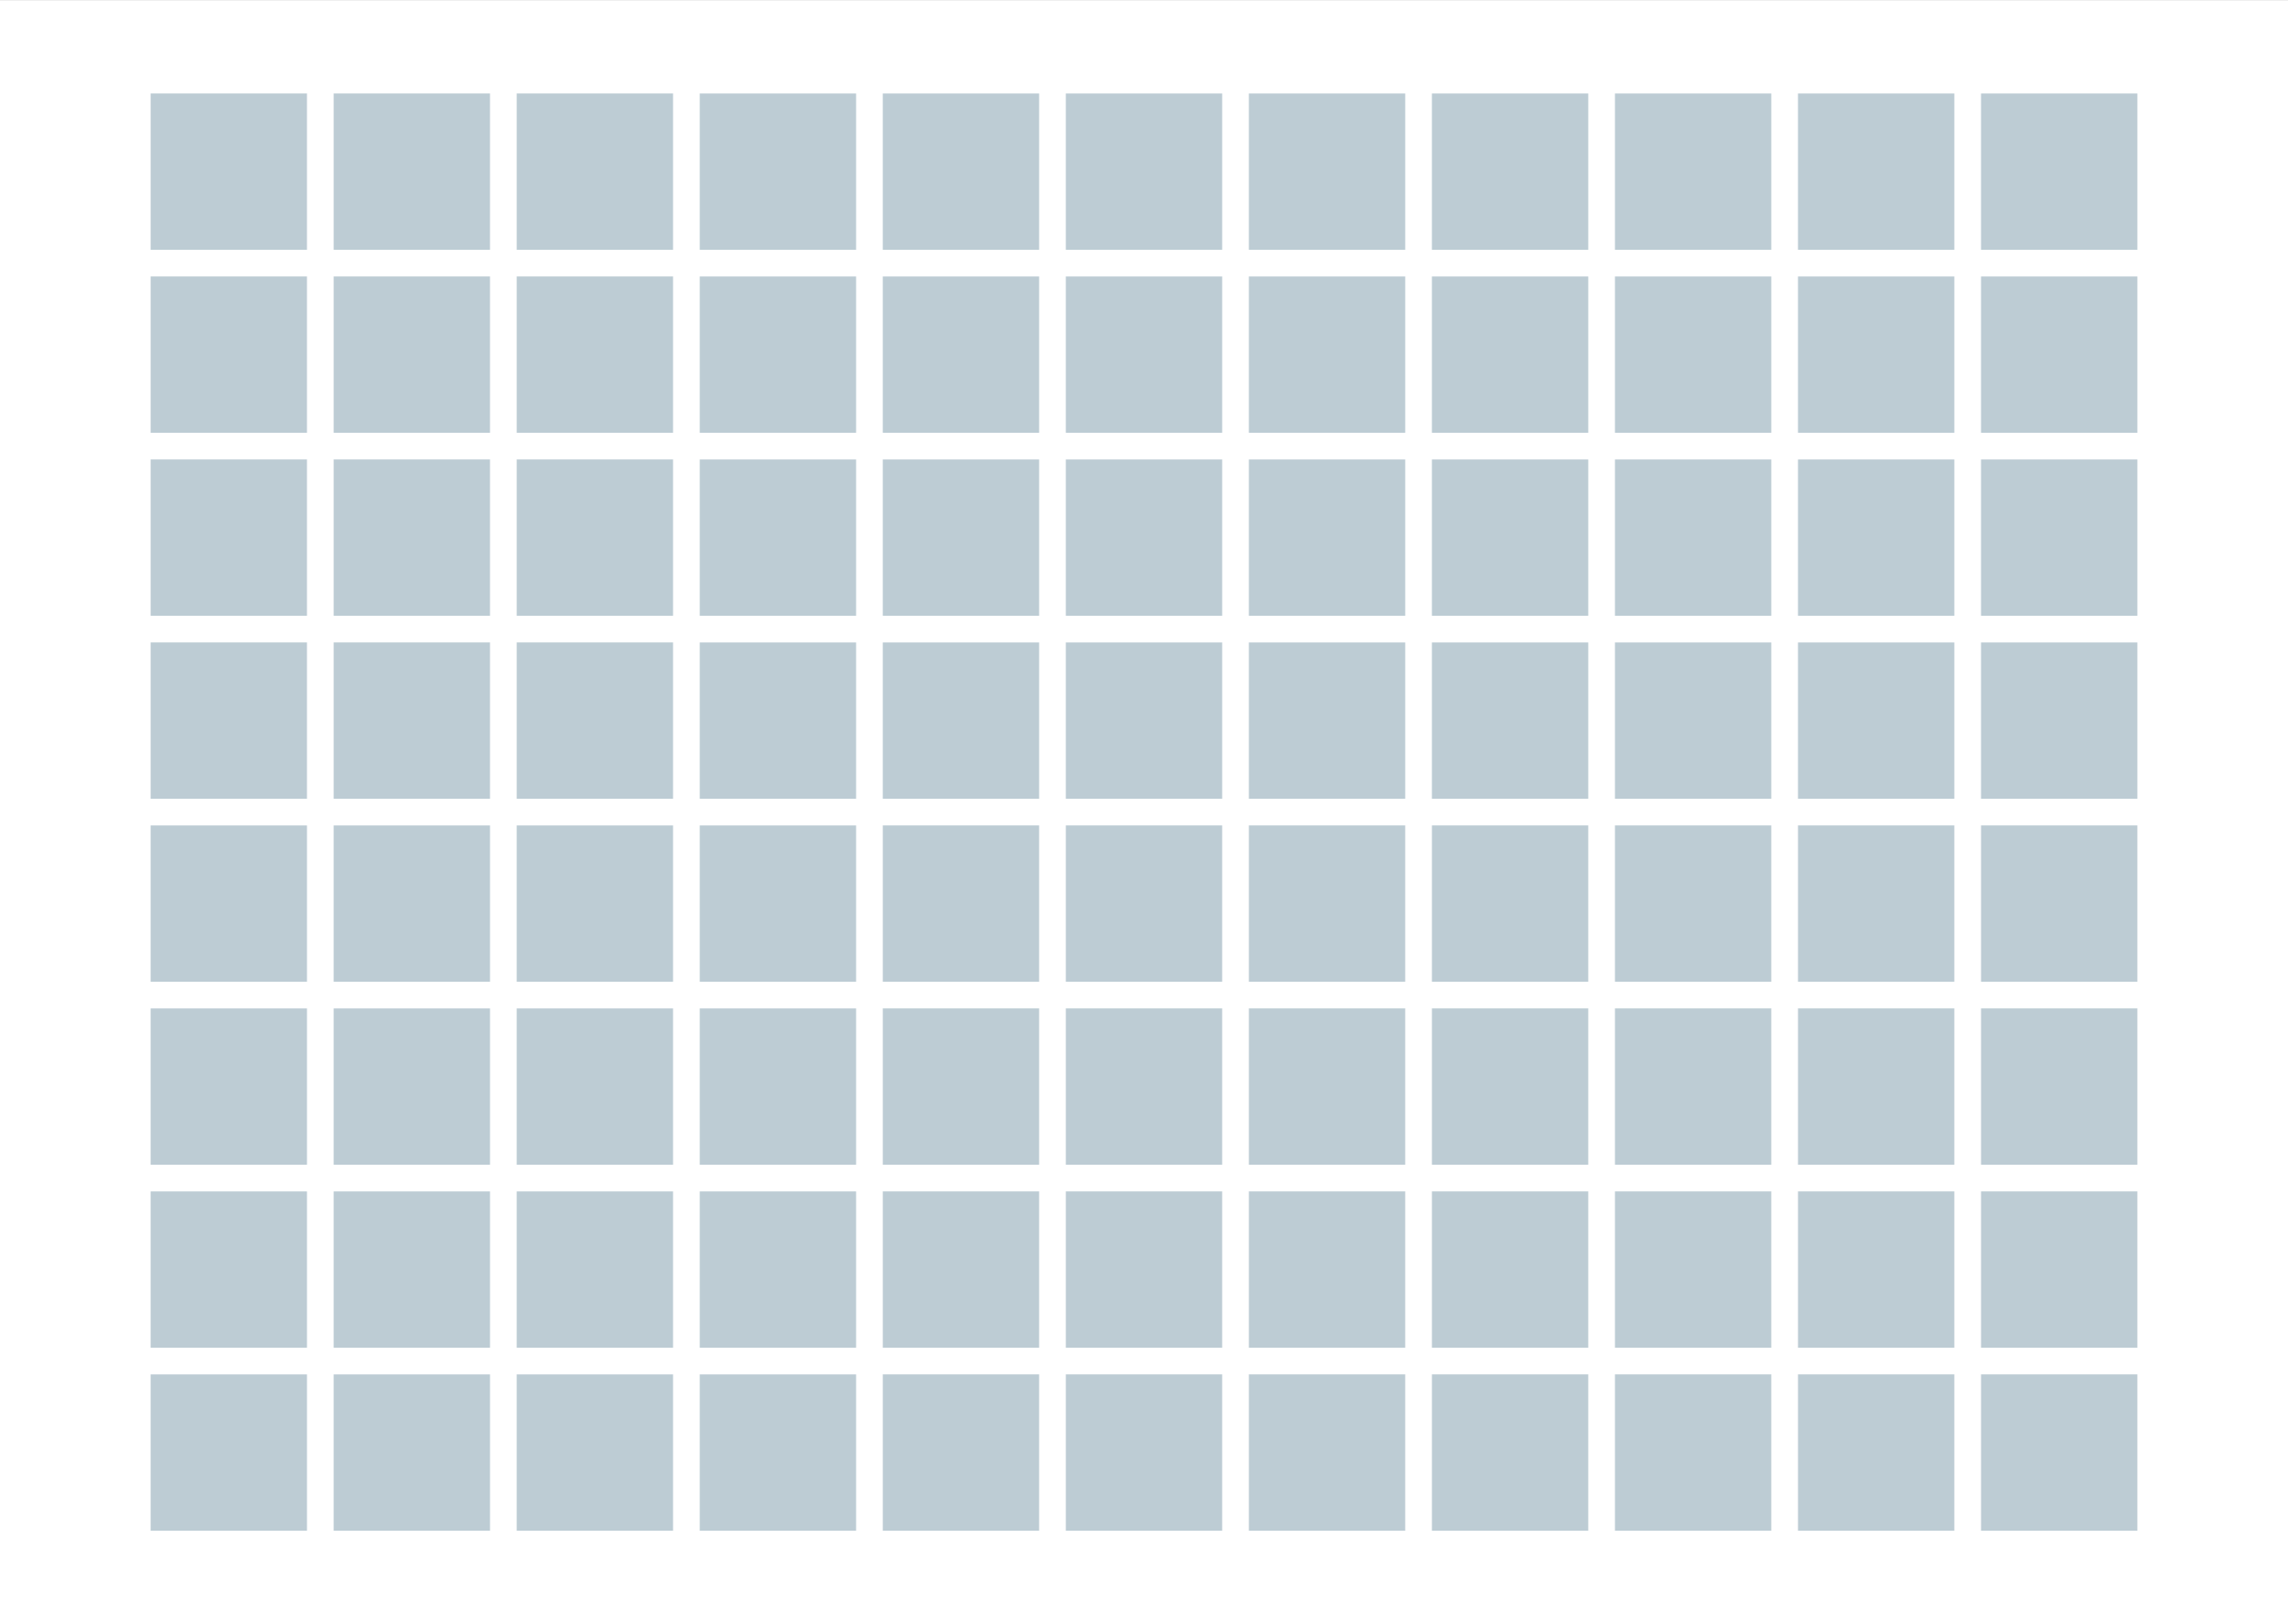 <svg id="Ebene_1" data-name="Ebene 1" xmlns="http://www.w3.org/2000/svg" viewBox="0 0 300 213"><rect x="0" y="0" width="300" height="213" fill="#333333" stroke="none"/><defs><style>.cls-1{fill:#fff;}.cls-2{fill:#bdccd4;}</style></defs><title>70x50_88B_quadrat</title><rect class="cls-1" y="0.01" width="300" height="213"/><rect class="cls-2" x="19.62" y="180.14" width="20.75" height="20.75"/><path class="cls-1" d="M40.25,180.26v20.5H19.75v-20.5h20.5m.25-.25h-21v21h21V180Z"/><rect class="cls-2" x="19.62" y="156.14" width="20.75" height="20.75"/><path class="cls-1" d="M40.25,156.26v20.5H19.75v-20.5h20.5m.25-.25h-21v21h21V156Z"/><rect class="cls-2" x="19.62" y="132.14" width="20.75" height="20.75"/><path class="cls-1" d="M40.25,132.26v20.5H19.75v-20.5h20.5m.25-.25h-21v21h21V132Z"/><rect class="cls-2" x="19.62" y="108.14" width="20.75" height="20.75"/><path class="cls-1" d="M40.25,108.26v20.5H19.75v-20.5h20.5m.25-.25h-21v21h21V108Z"/><rect class="cls-2" x="19.62" y="84.14" width="20.75" height="20.75"/><path class="cls-1" d="M40.25,84.26v20.5H19.75V84.26h20.5M40.5,84h-21v21h21V84Z"/><rect class="cls-2" x="19.62" y="60.14" width="20.75" height="20.75"/><path class="cls-1" d="M40.25,60.26v20.5H19.75V60.26h20.5M40.5,60h-21V81h21V60Z"/><rect class="cls-2" x="19.62" y="36.14" width="20.75" height="20.75"/><path class="cls-1" d="M40.25,36.26v20.5H19.75V36.26h20.5M40.5,36h-21V57h21V36Z"/><rect class="cls-2" x="19.62" y="12.14" width="20.75" height="20.75"/><path class="cls-1" d="M40.25,12.26v20.5H19.75V12.26h20.5M40.5,12h-21V33h21V12Z"/><rect class="cls-2" x="43.62" y="180.14" width="20.75" height="20.75"/><path class="cls-1" d="M64.25,180.26v20.5H43.75v-20.5h20.5m.25-.25h-21v21h21V180Z"/><rect class="cls-2" x="43.62" y="156.14" width="20.75" height="20.75"/><path class="cls-1" d="M64.25,156.26v20.5H43.75v-20.5h20.5m.25-.25h-21v21h21V156Z"/><rect class="cls-2" x="43.62" y="132.14" width="20.75" height="20.75"/><path class="cls-1" d="M64.25,132.26v20.5H43.75v-20.5h20.5m.25-.25h-21v21h21V132Z"/><rect class="cls-2" x="43.62" y="108.14" width="20.75" height="20.75"/><path class="cls-1" d="M64.25,108.26v20.5H43.75v-20.5h20.5m.25-.25h-21v21h21V108Z"/><rect class="cls-2" x="43.62" y="84.14" width="20.75" height="20.75"/><path class="cls-1" d="M64.25,84.26v20.5H43.75V84.26h20.5M64.5,84h-21v21h21V84Z"/><rect class="cls-2" x="43.62" y="60.14" width="20.75" height="20.75"/><path class="cls-1" d="M64.25,60.26v20.5H43.75V60.26h20.5M64.5,60h-21V81h21V60Z"/><rect class="cls-2" x="43.62" y="36.14" width="20.75" height="20.75"/><path class="cls-1" d="M64.25,36.26v20.5H43.75V36.26h20.5M64.5,36h-21V57h21V36Z"/><rect class="cls-2" x="43.62" y="12.14" width="20.75" height="20.75"/><path class="cls-1" d="M64.25,12.26v20.5H43.75V12.26h20.5M64.5,12h-21V33h21V12Z"/><rect class="cls-2" x="67.62" y="180.14" width="20.75" height="20.75"/><path class="cls-1" d="M88.25,180.26v20.5H67.75v-20.5h20.5m.25-.25h-21v21h21V180Z"/><rect class="cls-2" x="67.62" y="156.14" width="20.75" height="20.75"/><path class="cls-1" d="M88.25,156.26v20.5H67.75v-20.5h20.5m.25-.25h-21v21h21V156Z"/><rect class="cls-2" x="67.62" y="132.14" width="20.75" height="20.75"/><path class="cls-1" d="M88.25,132.26v20.5H67.75v-20.5h20.5m.25-.25h-21v21h21V132Z"/><rect class="cls-2" x="67.62" y="108.14" width="20.75" height="20.75"/><path class="cls-1" d="M88.25,108.26v20.5H67.75v-20.5h20.5m.25-.25h-21v21h21V108Z"/><rect class="cls-2" x="67.62" y="84.14" width="20.75" height="20.75"/><path class="cls-1" d="M88.25,84.26v20.5H67.75V84.26h20.5M88.5,84h-21v21h21V84Z"/><rect class="cls-2" x="67.62" y="60.14" width="20.75" height="20.75"/><path class="cls-1" d="M88.25,60.26v20.5H67.75V60.26h20.5M88.5,60h-21V81h21V60Z"/><rect class="cls-2" x="67.62" y="36.14" width="20.75" height="20.75"/><path class="cls-1" d="M88.25,36.26v20.5H67.75V36.26h20.5M88.5,36h-21V57h21V36Z"/><rect class="cls-2" x="67.62" y="12.14" width="20.75" height="20.75"/><path class="cls-1" d="M88.25,12.26v20.5H67.75V12.26h20.5M88.5,12h-21V33h21V12Z"/><rect class="cls-2" x="91.62" y="180.14" width="20.75" height="20.75"/><path class="cls-1" d="M112.25,180.26v20.5H91.75v-20.5h20.5m.25-.25h-21v21h21V180Z"/><rect class="cls-2" x="91.62" y="156.14" width="20.75" height="20.75"/><path class="cls-1" d="M112.25,156.26v20.5H91.75v-20.5h20.5m.25-.25h-21v21h21V156Z"/><rect class="cls-2" x="91.62" y="132.14" width="20.75" height="20.75"/><path class="cls-1" d="M112.25,132.26v20.5H91.75v-20.5h20.5m.25-.25h-21v21h21V132Z"/><rect class="cls-2" x="91.62" y="108.14" width="20.75" height="20.75"/><path class="cls-1" d="M112.25,108.26v20.5H91.75v-20.5h20.5m.25-.25h-21v21h21V108Z"/><rect class="cls-2" x="91.62" y="84.14" width="20.75" height="20.75"/><path class="cls-1" d="M112.25,84.26v20.5H91.75V84.26h20.5m.25-.25h-21v21h21V84Z"/><rect class="cls-2" x="91.62" y="60.14" width="20.75" height="20.75"/><path class="cls-1" d="M112.25,60.26v20.5H91.75V60.26h20.5m.25-.25h-21V81h21V60Z"/><rect class="cls-2" x="91.62" y="36.14" width="20.75" height="20.75"/><path class="cls-1" d="M112.25,36.26v20.5H91.75V36.26h20.5m.25-.25h-21V57h21V36Z"/><rect class="cls-2" x="91.62" y="12.14" width="20.75" height="20.75"/><path class="cls-1" d="M112.25,12.26v20.5H91.75V12.26h20.5m.25-.25h-21V33h21V12Z"/><rect class="cls-2" x="115.62" y="180.14" width="20.75" height="20.75"/><path class="cls-1" d="M136.25,180.26v20.5h-20.5v-20.5h20.5m.25-.25h-21v21h21V180Z"/><rect class="cls-2" x="115.62" y="156.14" width="20.75" height="20.75"/><path class="cls-1" d="M136.25,156.26v20.5h-20.5v-20.5h20.5m.25-.25h-21v21h21V156Z"/><rect class="cls-2" x="115.62" y="132.14" width="20.75" height="20.75"/><path class="cls-1" d="M136.25,132.26v20.5h-20.5v-20.5h20.5m.25-.25h-21v21h21V132Z"/><rect class="cls-2" x="115.62" y="108.14" width="20.75" height="20.75"/><path class="cls-1" d="M136.25,108.26v20.5h-20.5v-20.5h20.5m.25-.25h-21v21h21V108Z"/><rect class="cls-2" x="115.62" y="84.14" width="20.75" height="20.75"/><path class="cls-1" d="M136.25,84.26v20.5h-20.5V84.26h20.5m.25-.25h-21v21h21V84Z"/><rect class="cls-2" x="115.62" y="60.14" width="20.75" height="20.75"/><path class="cls-1" d="M136.25,60.26v20.5h-20.5V60.26h20.5m.25-.25h-21V81h21V60Z"/><rect class="cls-2" x="115.62" y="36.14" width="20.75" height="20.75"/><path class="cls-1" d="M136.25,36.26v20.5h-20.5V36.26h20.5m.25-.25h-21V57h21V36Z"/><rect class="cls-2" x="115.62" y="12.14" width="20.75" height="20.75"/><path class="cls-1" d="M136.25,12.26v20.5h-20.5V12.26h20.5m.25-.25h-21V33h21V12Z"/><rect class="cls-2" x="139.62" y="180.14" width="20.75" height="20.75"/><path class="cls-1" d="M160.25,180.26v20.5h-20.5v-20.5h20.5m.25-.25h-21v21h21V180Z"/><rect class="cls-2" x="139.62" y="156.14" width="20.75" height="20.75"/><path class="cls-1" d="M160.25,156.26v20.5h-20.5v-20.5h20.5m.25-.25h-21v21h21V156Z"/><rect class="cls-2" x="139.62" y="132.14" width="20.75" height="20.75"/><path class="cls-1" d="M160.25,132.26v20.5h-20.5v-20.5h20.5m.25-.25h-21v21h21V132Z"/><rect class="cls-2" x="139.62" y="108.14" width="20.75" height="20.75"/><path class="cls-1" d="M160.25,108.26v20.5h-20.5v-20.5h20.5m.25-.25h-21v21h21V108Z"/><rect class="cls-2" x="139.62" y="84.14" width="20.75" height="20.75"/><path class="cls-1" d="M160.25,84.26v20.5h-20.5V84.26h20.5m.25-.25h-21v21h21V84Z"/><rect class="cls-2" x="139.62" y="60.14" width="20.75" height="20.75"/><path class="cls-1" d="M160.25,60.26v20.5h-20.5V60.26h20.5m.25-.25h-21V81h21V60Z"/><rect class="cls-2" x="139.62" y="36.14" width="20.75" height="20.75"/><path class="cls-1" d="M160.25,36.26v20.5h-20.5V36.26h20.5m.25-.25h-21V57h21V36Z"/><rect class="cls-2" x="139.62" y="12.14" width="20.75" height="20.75"/><path class="cls-1" d="M160.25,12.26v20.5h-20.5V12.26h20.5m.25-.25h-21V33h21V12Z"/><rect class="cls-2" x="163.62" y="180.14" width="20.75" height="20.75"/><path class="cls-1" d="M184.25,180.26v20.5h-20.5v-20.5h20.5m.25-.25h-21v21h21V180Z"/><rect class="cls-2" x="163.62" y="156.14" width="20.75" height="20.75"/><path class="cls-1" d="M184.25,156.26v20.5h-20.5v-20.5h20.5m.25-.25h-21v21h21V156Z"/><rect class="cls-2" x="163.62" y="132.14" width="20.75" height="20.75"/><path class="cls-1" d="M184.25,132.26v20.5h-20.5v-20.5h20.5m.25-.25h-21v21h21V132Z"/><rect class="cls-2" x="163.62" y="108.14" width="20.75" height="20.75"/><path class="cls-1" d="M184.25,108.26v20.5h-20.5v-20.5h20.5m.25-.25h-21v21h21V108Z"/><rect class="cls-2" x="163.62" y="84.14" width="20.75" height="20.75"/><path class="cls-1" d="M184.25,84.26v20.5h-20.5V84.26h20.5m.25-.25h-21v21h21V84Z"/><rect class="cls-2" x="163.62" y="60.14" width="20.75" height="20.75"/><path class="cls-1" d="M184.25,60.26v20.5h-20.5V60.26h20.5m.25-.25h-21V81h21V60Z"/><rect class="cls-2" x="163.62" y="36.14" width="20.75" height="20.75"/><path class="cls-1" d="M184.25,36.26v20.5h-20.5V36.26h20.5m.25-.25h-21V57h21V36Z"/><rect class="cls-2" x="163.62" y="12.14" width="20.75" height="20.75"/><path class="cls-1" d="M184.25,12.26v20.5h-20.5V12.26h20.5m.25-.25h-21V33h21V12Z"/><rect class="cls-2" x="187.62" y="180.14" width="20.75" height="20.75"/><path class="cls-1" d="M208.25,180.26v20.5h-20.5v-20.5h20.5m.25-.25h-21v21h21V180Z"/><rect class="cls-2" x="187.62" y="156.14" width="20.75" height="20.75"/><path class="cls-1" d="M208.25,156.26v20.5h-20.5v-20.5h20.5m.25-.25h-21v21h21V156Z"/><rect class="cls-2" x="187.62" y="132.14" width="20.75" height="20.75"/><path class="cls-1" d="M208.25,132.26v20.5h-20.5v-20.5h20.5m.25-.25h-21v21h21V132Z"/><rect class="cls-2" x="187.62" y="108.14" width="20.75" height="20.75"/><path class="cls-1" d="M208.25,108.26v20.5h-20.5v-20.5h20.5m.25-.25h-21v21h21V108Z"/><rect class="cls-2" x="187.62" y="84.14" width="20.75" height="20.75"/><path class="cls-1" d="M208.25,84.26v20.5h-20.5V84.26h20.5m.25-.25h-21v21h21V84Z"/><rect class="cls-2" x="187.62" y="60.14" width="20.75" height="20.75"/><path class="cls-1" d="M208.25,60.26v20.5h-20.5V60.26h20.5m.25-.25h-21V81h21V60Z"/><rect class="cls-2" x="187.62" y="36.14" width="20.75" height="20.75"/><path class="cls-1" d="M208.25,36.26v20.5h-20.5V36.26h20.5m.25-.25h-21V57h21V36Z"/><rect class="cls-2" x="187.62" y="12.14" width="20.75" height="20.75"/><path class="cls-1" d="M208.25,12.26v20.5h-20.5V12.26h20.5m.25-.25h-21V33h21V12Z"/><rect class="cls-2" x="211.62" y="180.14" width="20.75" height="20.75"/><path class="cls-1" d="M232.25,180.26v20.5h-20.5v-20.5h20.5m.25-.25h-21v21h21V180Z"/><rect class="cls-2" x="211.62" y="156.14" width="20.75" height="20.75"/><path class="cls-1" d="M232.25,156.26v20.5h-20.5v-20.5h20.5m.25-.25h-21v21h21V156Z"/><rect class="cls-2" x="211.62" y="132.14" width="20.75" height="20.75"/><path class="cls-1" d="M232.25,132.26v20.5h-20.5v-20.5h20.5m.25-.25h-21v21h21V132Z"/><rect class="cls-2" x="211.62" y="108.14" width="20.75" height="20.75"/><path class="cls-1" d="M232.25,108.26v20.5h-20.5v-20.5h20.5m.25-.25h-21v21h21V108Z"/><rect class="cls-2" x="211.62" y="84.14" width="20.75" height="20.75"/><path class="cls-1" d="M232.25,84.26v20.5h-20.5V84.26h20.5m.25-.25h-21v21h21V84Z"/><rect class="cls-2" x="211.62" y="60.14" width="20.75" height="20.75"/><path class="cls-1" d="M232.25,60.26v20.5h-20.5V60.26h20.5m.25-.25h-21V81h21V60Z"/><rect class="cls-2" x="211.62" y="36.14" width="20.75" height="20.75"/><path class="cls-1" d="M232.25,36.26v20.5h-20.5V36.26h20.5m.25-.25h-21V57h21V36Z"/><rect class="cls-2" x="211.62" y="12.14" width="20.75" height="20.75"/><path class="cls-1" d="M232.25,12.26v20.5h-20.5V12.26h20.5m.25-.25h-21V33h21V12Z"/><rect class="cls-2" x="235.62" y="180.14" width="20.75" height="20.75"/><path class="cls-1" d="M256.25,180.26v20.5h-20.5v-20.5h20.5m.25-.25h-21v21h21V180Z"/><rect class="cls-2" x="235.62" y="156.14" width="20.75" height="20.75"/><path class="cls-1" d="M256.25,156.26v20.5h-20.5v-20.5h20.5m.25-.25h-21v21h21V156Z"/><rect class="cls-2" x="235.62" y="132.14" width="20.75" height="20.75"/><path class="cls-1" d="M256.25,132.26v20.5h-20.5v-20.5h20.5m.25-.25h-21v21h21V132Z"/><rect class="cls-2" x="235.62" y="108.14" width="20.75" height="20.75"/><path class="cls-1" d="M256.25,108.26v20.5h-20.5v-20.5h20.5m.25-.25h-21v21h21V108Z"/><rect class="cls-2" x="235.62" y="84.14" width="20.75" height="20.75"/><path class="cls-1" d="M256.25,84.26v20.5h-20.5V84.26h20.5m.25-.25h-21v21h21V84Z"/><rect class="cls-2" x="235.62" y="60.14" width="20.75" height="20.75"/><path class="cls-1" d="M256.25,60.26v20.5h-20.5V60.26h20.5m.25-.25h-21V81h21V60Z"/><rect class="cls-2" x="235.62" y="36.14" width="20.75" height="20.75"/><path class="cls-1" d="M256.25,36.26v20.5h-20.5V36.26h20.5m.25-.25h-21V57h21V36Z"/><rect class="cls-2" x="235.62" y="12.14" width="20.75" height="20.75"/><path class="cls-1" d="M256.25,12.26v20.5h-20.5V12.26h20.5m.25-.25h-21V33h21V12Z"/><rect class="cls-2" x="259.62" y="180.14" width="20.75" height="20.75"/><path class="cls-1" d="M280.25,180.26v20.5h-20.5v-20.5h20.5m.25-.25h-21v21h21V180Z"/><rect class="cls-2" x="259.62" y="156.14" width="20.75" height="20.75"/><path class="cls-1" d="M280.25,156.26v20.5h-20.5v-20.5h20.5m.25-.25h-21v21h21V156Z"/><rect class="cls-2" x="259.62" y="132.14" width="20.75" height="20.75"/><path class="cls-1" d="M280.25,132.26v20.5h-20.5v-20.5h20.5m.25-.25h-21v21h21V132Z"/><rect class="cls-2" x="259.62" y="108.14" width="20.75" height="20.75"/><path class="cls-1" d="M280.25,108.26v20.5h-20.5v-20.5h20.5m.25-.25h-21v21h21V108Z"/><rect class="cls-2" x="259.62" y="84.14" width="20.75" height="20.75"/><path class="cls-1" d="M280.25,84.26v20.5h-20.5V84.26h20.5m.25-.25h-21v21h21V84Z"/><rect class="cls-2" x="259.62" y="60.14" width="20.75" height="20.75"/><path class="cls-1" d="M280.25,60.26v20.5h-20.5V60.26h20.5m.25-.25h-21V81h21V60Z"/><rect class="cls-2" x="259.62" y="36.14" width="20.75" height="20.75"/><path class="cls-1" d="M280.25,36.26v20.5h-20.5V36.26h20.5m.25-.25h-21V57h21V36Z"/><rect class="cls-2" x="259.62" y="12.14" width="20.75" height="20.75"/><path class="cls-1" d="M280.25,12.26v20.5h-20.5V12.26h20.5m.25-.25h-21V33h21V12Z"/></svg>